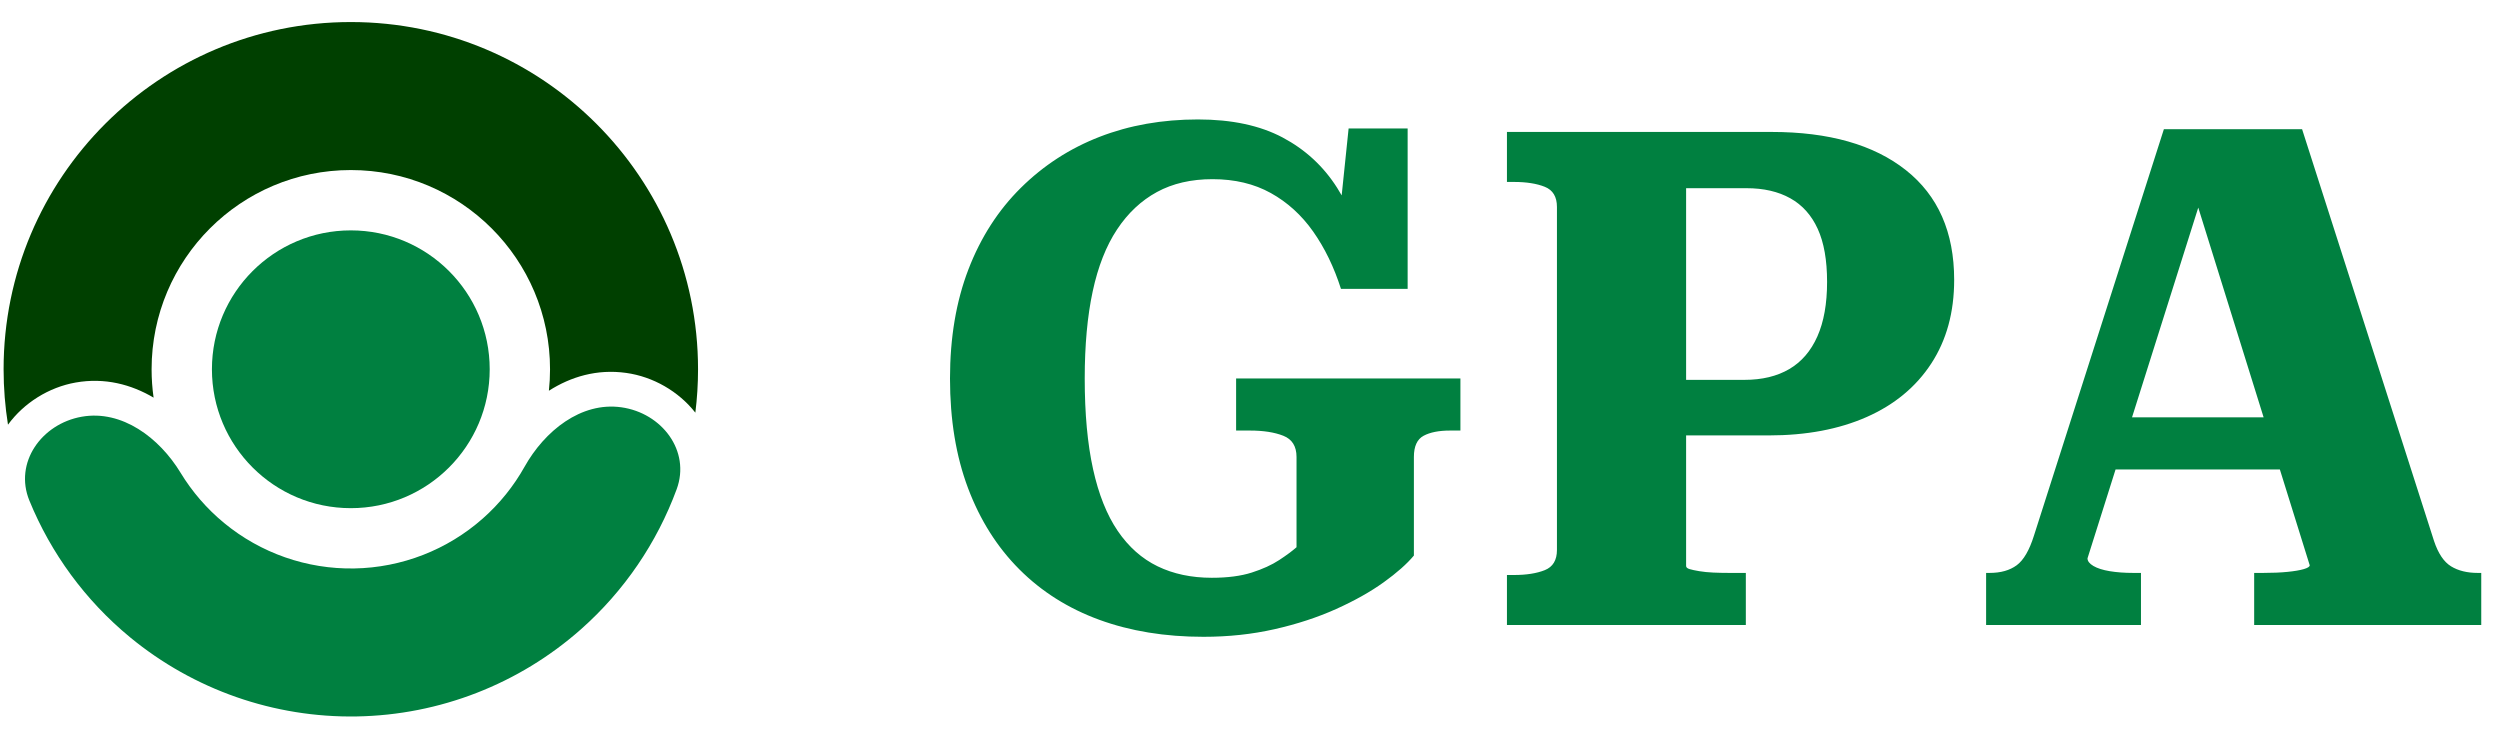 <svg data-logo="logo" xmlns="http://www.w3.org/2000/svg" viewBox="0 0 144 43">
        <g style="opacity: 1;" id="logogram" transform="translate(0, 1) rotate(0)"><path d="M20.207 28.27C15.789 28.27 12.207 24.688 12.207 20.27C12.207 15.852 15.789 12.27 20.207 12.27C24.625 12.27 28.207 15.852 28.207 20.27C28.207 24.688 24.625 28.27 20.207 28.27Z" fill="#008040"></path><path d="M4.709 23.003C2.39 23.412 0.801 25.651 1.691 27.831C2.934 30.873 4.916 33.584 7.486 35.703C11.16 38.731 15.795 40.35 20.556 40.267C25.317 40.184 29.893 38.405 33.46 35.249C35.954 33.042 37.84 30.264 38.976 27.18C39.789 24.971 38.123 22.788 35.791 22.46C33.461 22.133 31.367 23.829 30.216 25.883C29.592 26.996 28.782 28.006 27.811 28.864C25.765 30.675 23.139 31.696 20.407 31.743C17.676 31.791 15.017 30.862 12.908 29.124C11.908 28.3 11.063 27.319 10.4 26.229C9.178 24.217 7.027 22.594 4.709 23.003Z" fill="#008040"></path><path d="M40.052 22.769C40.154 21.951 40.207 21.116 40.207 20.27C40.207 9.224 31.253 0.27 20.207 0.27C9.161 0.27 0.207 9.224 0.207 20.27C0.207 21.356 0.294 22.422 0.46 23.462C1.379 22.204 2.813 21.306 4.361 21.033C6.037 20.738 7.56 21.144 8.847 21.904C8.771 21.37 8.732 20.825 8.732 20.27C8.732 13.932 13.87 8.795 20.207 8.795C26.544 8.795 31.682 13.932 31.682 20.27C31.682 20.688 31.66 21.101 31.616 21.507C32.877 20.702 34.385 20.243 36.07 20.48C37.627 20.698 39.09 21.545 40.052 22.769Z" fill="#004000"></path></g>
        <g style="opacity: 1;" id="logotype" transform="translate(47, 6)"><path fill="#008040" d="M34.44 20.32L34.44 20.32L34.44 26Q33.84 26.72 32.70 27.54Q31.56 28.36 29.96 29.08Q28.36 29.80 26.42 30.24Q24.48 30.68 22.32 30.68L22.32 30.68Q19 30.68 16.32 29.70Q13.64 28.72 11.72 26.80Q9.80 24.88 8.76 22.12Q7.72 19.36 7.72 15.80L7.72 15.80Q7.72 12.28 8.78 9.52Q9.84 6.76 11.80 4.82Q13.76 2.88 16.34 1.88Q18.92 0.88 22 0.88L22 0.88Q24.92 0.88 26.88 1.92Q28.84 2.96 30.02 4.82Q31.20 6.68 31.76 9.20L31.76 9.20L30 7.96L30.68 1.40L34.08 1.40L34.08 10.64L30.24 10.64Q29.64 8.76 28.64 7.34Q27.64 5.92 26.20 5.12Q24.76 4.32 22.84 4.32L22.84 4.32Q21 4.32 19.64 5.06Q18.28 5.80 17.34 7.22Q16.40 8.64 15.94 10.78Q15.48 12.92 15.48 15.80L15.48 15.80Q15.48 18.84 15.96 21.02Q16.44 23.20 17.38 24.58Q18.32 25.96 19.68 26.62Q21.04 27.28 22.80 27.28L22.80 27.28Q24.16 27.28 25.10 26.98Q26.04 26.68 26.68 26.26Q27.32 25.84 27.68 25.52L27.68 25.52L27.68 20.32Q27.68 19.40 26.92 19.10Q26.16 18.80 25 18.80L25 18.80L24.20 18.80L24.20 15.80L37.12 15.80L37.12 18.80L36.52 18.80Q35.56 18.80 35 19.10Q34.44 19.40 34.44 20.32ZM50.12 26.60L50.12 26.60L50.12 4.84L53.60 4.84Q55.08 4.84 56.12 5.42Q57.16 6 57.70 7.18Q58.24 8.36 58.24 10.24L58.24 10.24Q58.24 12.12 57.68 13.38Q57.12 14.64 56.06 15.26Q55 15.88 53.48 15.88L53.48 15.88L48.96 15.88L48.96 19.08L54.88 19.08Q58.12 19.08 60.52 18.02Q62.92 16.96 64.24 14.94Q65.56 12.92 65.56 10.12L65.56 10.12Q65.56 6 62.78 3.80Q60 1.60 55.04 1.60L55.04 1.60L39.80 1.60L39.80 4.48L40.20 4.48Q41.28 4.48 41.98 4.76Q42.68 5.04 42.68 5.92L42.68 5.92L42.68 25.68Q42.68 26.56 41.98 26.84Q41.28 27.12 40.20 27.12L40.20 27.12L39.80 27.12L39.80 30L53.56 30L53.56 27L52.60 27Q52.12 27 51.68 26.98Q51.24 26.96 50.88 26.90Q50.52 26.84 50.32 26.78Q50.12 26.72 50.12 26.60ZM73.80 21.04L74.04 18.04L85.04 18.04L85.28 21.04L73.80 21.04ZM86.04 26.56L78.96 3.84L79.96 4.88L73.24 26.16Q73.24 26.40 73.58 26.60Q73.92 26.80 74.52 26.90Q75.12 27 75.88 27L75.88 27L76.32 27L76.32 30L67.40 30L67.40 27L67.60 27Q68.56 27 69.16 26.56Q69.76 26.12 70.16 24.84L70.16 24.84L77.64 1.44L85.60 1.44L93.20 25.16Q93.56 26.24 94.18 26.62Q94.80 27 95.72 27L95.72 27L95.92 27L95.92 30L82.84 30L82.84 27L83.36 27Q84.16 27 84.76 26.94Q85.36 26.88 85.70 26.78Q86.04 26.68 86.04 26.56L86.04 26.56Z"></path></g>
        
      </svg>